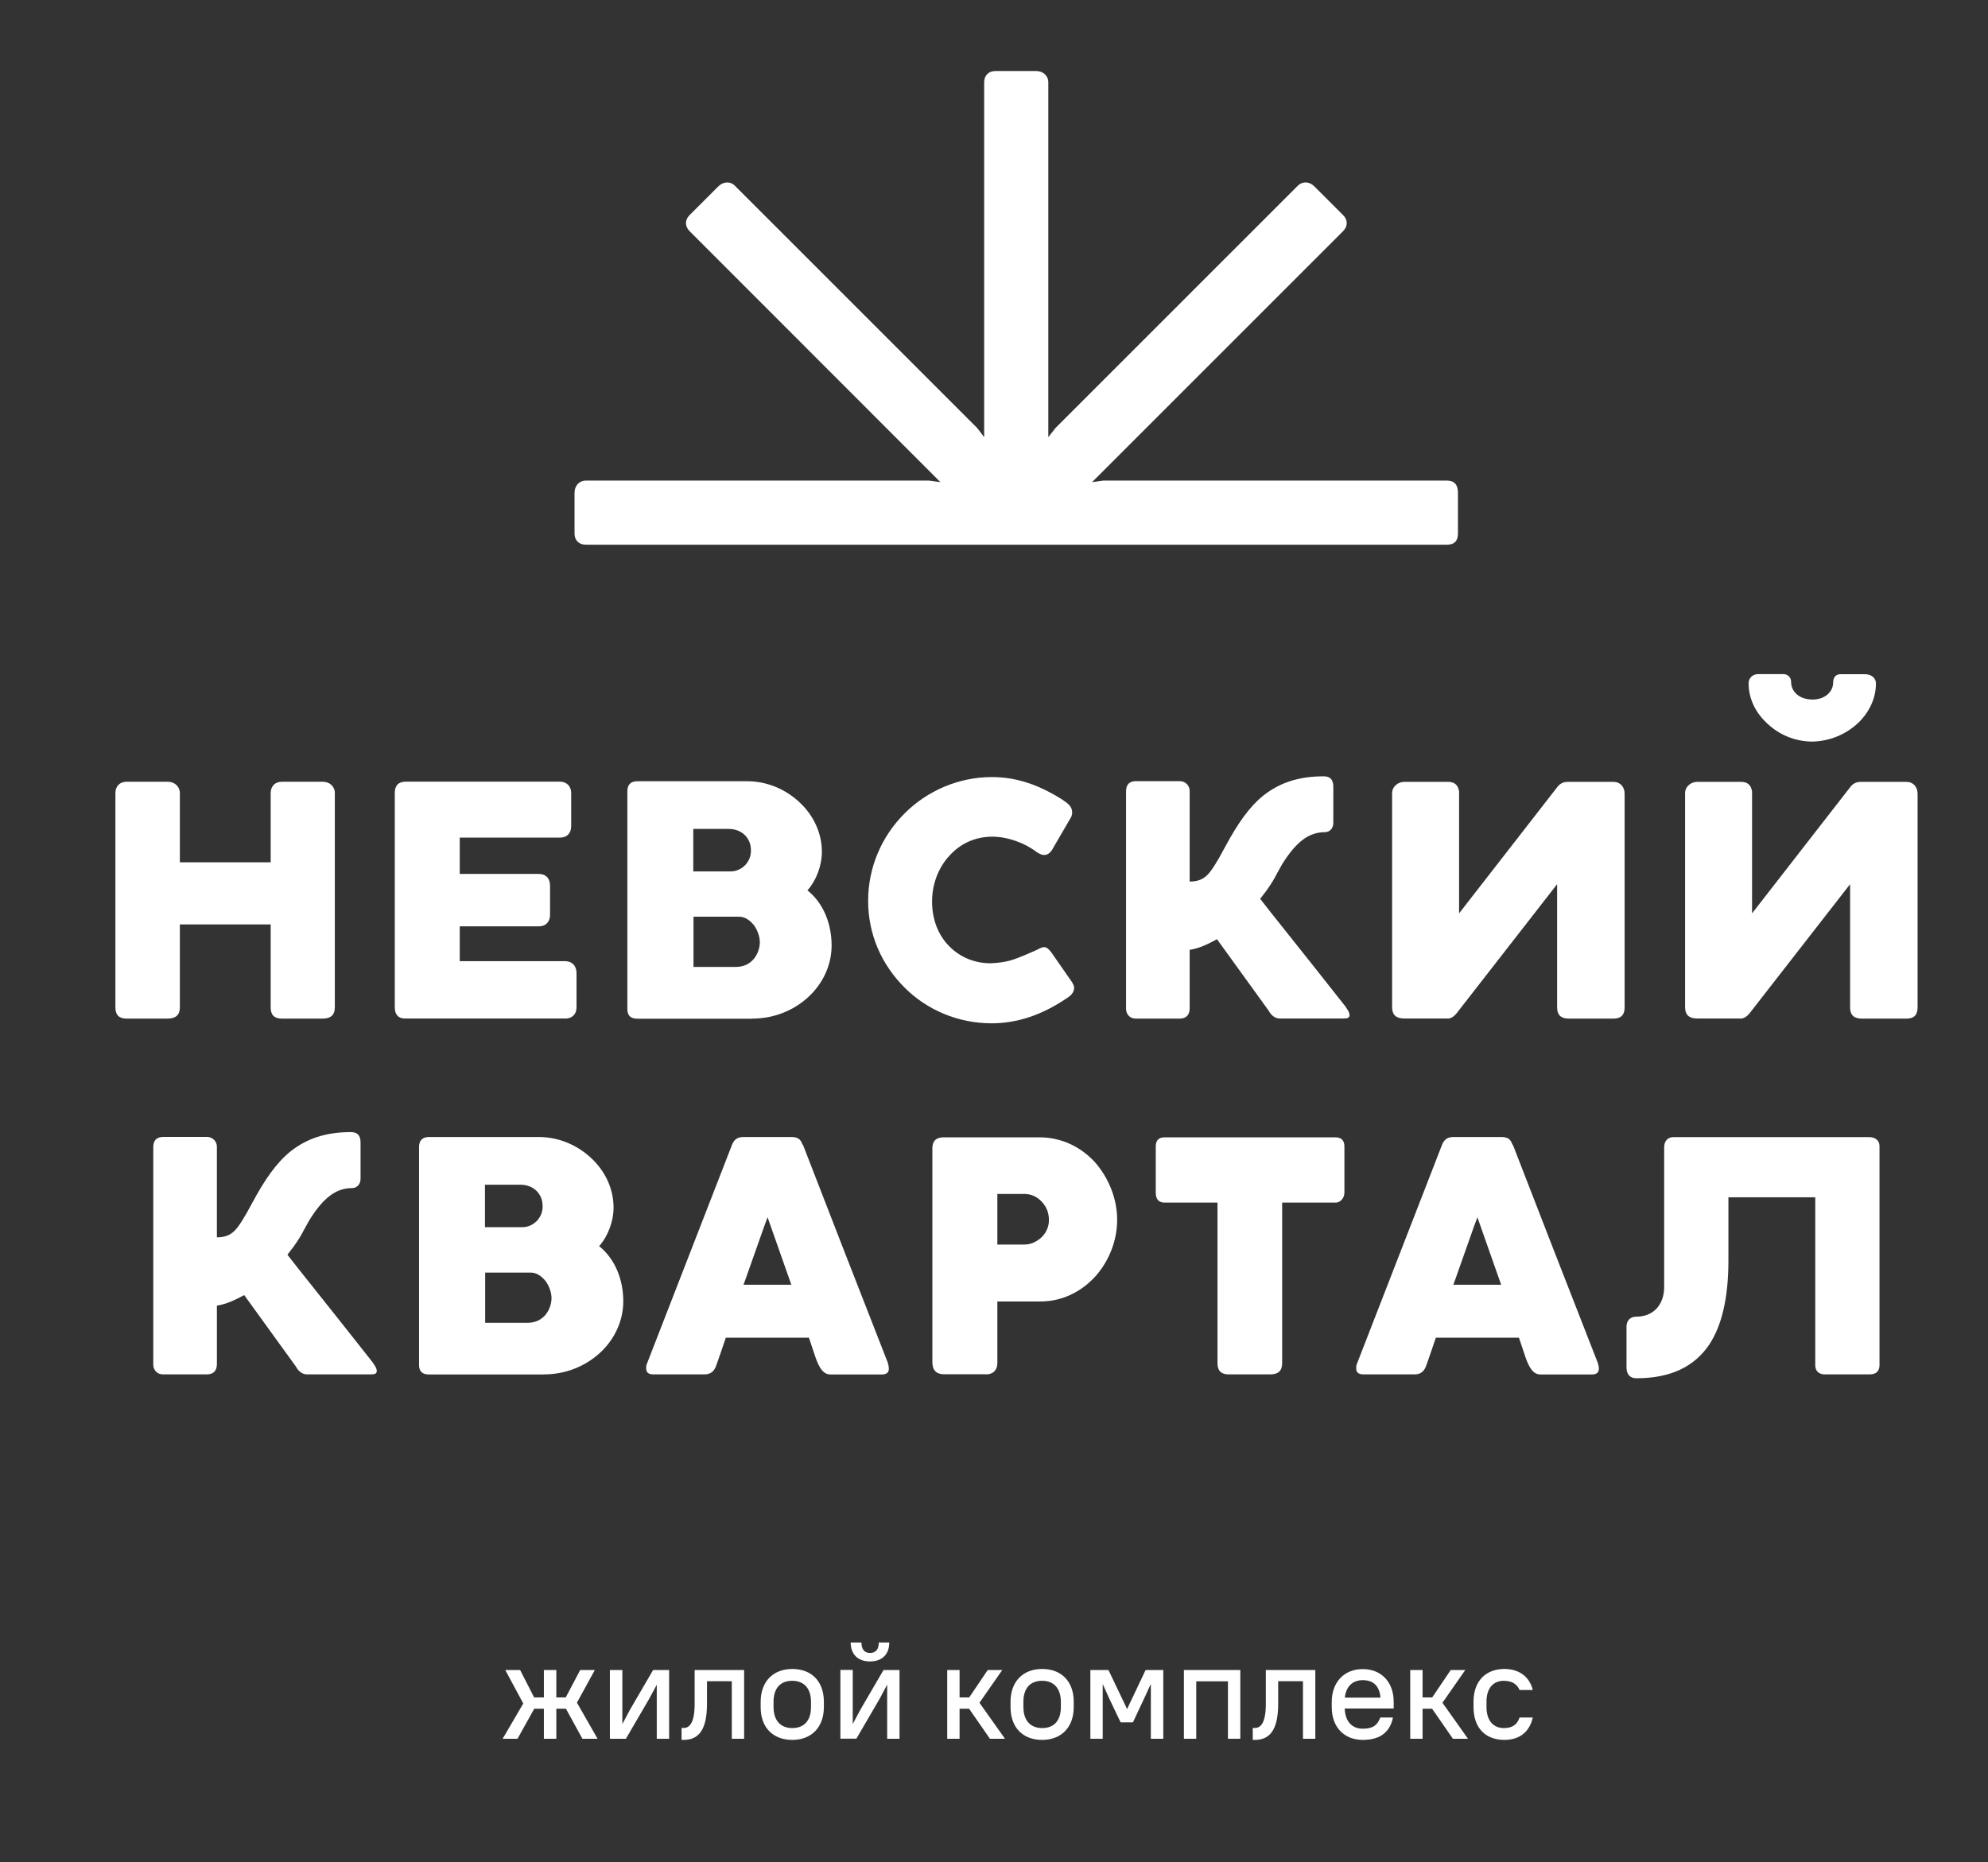 <?xml version="1.0" encoding="UTF-8"?> <!-- Generator: Adobe Illustrator 23.0.6, SVG Export Plug-In . SVG Version: 6.00 Build 0) --> <svg xmlns="http://www.w3.org/2000/svg" xmlns:xlink="http://www.w3.org/1999/xlink" id="Ñëîé_1" x="0px" y="0px" viewBox="0 0 190 178" style="enable-background:new 0 0 190 178;" xml:space="preserve"><rect x="0" y="0" width="190" height="178" fill="#333333" stroke="none"/> <style type="text/css"> .st0{fill-rule:evenodd;clip-rule:evenodd;fill:#FFFFFF;} </style> <g> <polygon class="st0" points="55.66,166.21 57.11,166.21 55.14,162.76 56.85,159.64 55.45,159.64 54.07,162.26 53.17,162.26 53.17,159.64 51.98,159.64 51.98,162.26 51.05,162.26 49.71,159.64 48.29,159.64 50.01,162.84 48.04,166.21 49.46,166.21 51.06,163.34 51.98,163.34 51.98,166.21 53.17,166.21 53.17,163.34 54.09,163.34 "></polygon> <polygon class="st0" points="62.77,166.21 63.95,166.21 63.95,159.64 62.42,159.64 60.2,163.45 59.48,164.81 59.48,159.64 58.29,159.64 58.29,166.21 59.82,166.21 62.04,162.4 62.77,161.05 "></polygon> <path class="st0" d="M65.13,166.32h0.2c1.37,0,2.24-0.85,2.24-3.45v-2.16h2.37v5.5h1.18v-6.57h-4.73v3.23 c0,1.83-0.49,2.31-1.05,2.31h-0.2V166.32z"></path> <path class="st0" d="M75.72,166.32c1.83,0,3.02-1.2,3.02-3.14v-0.5c0-1.96-1.18-3.14-3.02-3.14c-1.83,0-3.02,1.2-3.02,3.14v0.5 C72.69,165.14,73.88,166.32,75.72,166.32L75.72,166.32z M75.72,165.19c-1.09,0-1.79-0.7-1.79-2.01v-0.5c0-1.33,0.68-2.01,1.79-2.01 c1.09,0,1.79,0.7,1.79,2.01v0.5C77.51,164.51,76.82,165.19,75.72,165.19z"></path> <path class="st0" d="M84.79,166.21h1.18v-6.57h-1.53l-2.22,3.81l-0.72,1.35v-5.17h-1.18v6.57h1.53l2.22-3.81l0.72-1.35V166.21 L84.79,166.21z M83.15,158.82c1.16,0,1.84-0.68,1.84-1.81h-1c0,0.68-0.32,1-0.84,1c-0.5,0-0.82-0.32-0.82-1h-1.03 C81.31,158.14,81.99,158.82,83.15,158.82z"></path> <polygon class="st0" points="94.61,166.21 96.05,166.21 93.61,162.77 95.79,159.64 94.4,159.64 92.63,162.26 91.71,162.26 91.71,159.64 90.53,159.64 90.53,166.21 91.71,166.21 91.71,163.34 92.62,163.34 "></polygon> <path class="st0" d="M99.6,166.32c1.83,0,3.02-1.2,3.02-3.14v-0.5c0-1.96-1.18-3.14-3.02-3.14c-1.83,0-3.02,1.2-3.02,3.14v0.5 C96.58,165.14,97.76,166.32,99.6,166.32L99.6,166.32z M99.6,165.19c-1.09,0-1.79-0.7-1.79-2.01v-0.5c0-1.33,0.68-2.01,1.79-2.01 c1.09,0,1.79,0.7,1.79,2.01v0.5C101.39,164.51,100.71,165.19,99.6,165.19z"></path> <polygon class="st0" points="107.1,164.64 108.28,164.64 109.33,162.4 109.99,160.97 109.99,166.21 111.18,166.21 111.18,159.64 109.49,159.64 107.72,163.37 105.94,159.64 104.21,159.64 104.21,166.21 105.39,166.21 105.39,160.98 106.03,162.4 "></polygon> <polygon class="st0" points="117.36,166.21 118.54,166.21 118.54,159.64 113.15,159.64 113.15,166.21 114.33,166.21 114.33,160.72 117.36,160.72 "></polygon> <path class="st0" d="M119.72,166.32h0.2c1.37,0,2.24-0.85,2.24-3.45v-2.16h2.37v5.5h1.18v-6.57h-4.73v3.23 c0,1.83-0.49,2.31-1.05,2.31h-0.2V166.32z"></path> <path class="st0" d="M130.24,166.32c1.78,0,2.63-0.85,2.89-2.14h-1.21c-0.26,0.68-0.64,1.07-1.68,1.07c-0.99,0-1.68-0.66-1.72-1.93 h4.68v-0.63c0-1.93-1.21-3.14-2.96-3.14c-1.74,0-2.96,1.22-2.96,3.14v0.5C127.28,165.12,128.48,166.32,130.24,166.32L130.24,166.32 z M130.24,160.61c0.99,0,1.59,0.51,1.7,1.67h-3.41C128.65,161.17,129.31,160.61,130.24,160.61z"></path> <polygon class="st0" points="138.86,166.21 140.3,166.21 137.86,162.77 140.04,159.64 138.65,159.64 136.88,162.26 135.96,162.26 135.96,159.64 134.78,159.64 134.78,166.21 135.96,166.21 135.96,163.34 136.87,163.34 "></polygon> <path class="st0" d="M143.79,166.32c1.54,0,2.43-0.88,2.7-2.14h-1.26c-0.2,0.6-0.6,1.01-1.5,1.01c-0.97,0-1.66-0.68-1.66-2.01v-0.5 c0-1.34,0.67-2.01,1.66-2.01c0.88,0,1.3,0.42,1.5,0.88h1.26c-0.26-1.12-1.16-2.01-2.7-2.01c-1.8,0-2.96,1.16-2.96,3.14v0.5 C140.83,165.18,141.97,166.32,143.79,166.32z"></path> <path class="st0" d="M100.87,40.92l23.16-23.16c0.46-0.46,1.13-0.41,1.58,0.05l2.77,2.77c0.45,0.45,0.44,1.06-0.02,1.52 l-23.84,23.84l-0.15,0.15l1.08-0.15h32.83c0.71,0,1.06,0.39,1.06,1.15v3.92c0,0.71-0.35,1.06-1.06,1.06c-28.5,0-53.79,0-82.29,0 c-0.65,0-1.08-0.42-1.08-1.06v-3.92c0-0.64,0.44-1.15,1.08-1.15h32.81l1.08,0.15l-0.15-0.15L65.91,22.1 c-0.46-0.46-0.47-1.06-0.02-1.52l2.77-2.77c0.45-0.45,1.13-0.51,1.58-0.05l23.16,23.16l0.66,0.87v-0.21V7.87 c0-0.65,0.42-1.08,1.06-1.08h3.92c0.64,0,1.15,0.44,1.15,1.08v33.71v0.21L100.87,40.92z"></path> <path class="st0" d="M16.01,97.37c0.78,0,1.18-0.35,1.18-1.06v-7.94h8.68v7.94c0,0.71,0.35,1.06,1.06,1.06h3.92 c0.76,0,1.15-0.35,1.15-1.06v-20.5c0-0.65-0.51-1.08-1.15-1.08h-3.92c-0.65,0-1.06,0.44-1.06,1.08v6.62h-8.68v-6.62 c0-0.62-0.51-1.08-1.13-1.08h-3.97c-0.65,0-1.06,0.44-1.06,1.08v20.5c0,0.71,0.35,1.06,1.06,1.06H16.01z"></path> <path class="st0" d="M54.02,97.37c0.67,0,1.08-0.44,1.08-1.06v-3.28c0-0.72-0.44-1.15-1.08-1.15H43.94v-3.33h7.57 c0.65,0,1.06-0.44,1.06-1.08v-2.8c0-0.72-0.42-1.13-1.06-1.13h-7.57v-3.47h9.57c0.65,0,1.08-0.39,1.08-1.11V75.8 c0-0.65-0.44-1.08-1.08-1.08H38.79c-0.71,0-1.06,0.37-1.06,1.08v20.5c0,0.65,0.32,1.04,0.9,1.06H54.02z"></path> <path class="st0" d="M71.91,97.37c2.03,0,3.92-0.76,5.33-2.05c1.41-1.29,2.24-3.07,2.24-4.94c0-2.11-0.81-4.08-2.31-5.27 c0.83-0.92,1.38-2.35,1.38-3.68c0-1.79-0.78-3.47-2.14-4.74c-1.36-1.27-3.14-2.01-4.98-2.01H60.91c-0.62,0-0.95,0.32-0.95,0.95 v20.85c0,0.6,0.32,0.9,0.95,0.9H71.91L71.91,97.37z M66.26,83.3v-4.06h3.37c0.65,0,1.18,0.21,1.59,0.62 c0.37,0.4,0.55,0.86,0.55,1.45c0,0.53-0.18,0.97-0.53,1.37c-0.42,0.42-0.9,0.62-1.43,0.62H66.26L66.26,83.3z M66.28,92.43v-4.8 h4.36c0.51,0,0.99,0.28,1.43,0.83c0.35,0.49,0.55,1.11,0.55,1.61c0,0.55-0.21,1.15-0.58,1.6c-0.44,0.51-1.01,0.76-1.73,0.76H66.28z "></path> <path class="st0" d="M94.78,97.82c2.4,0,4.77-0.78,7.1-2.35c0.46-0.28,0.78-0.58,0.78-1.07c0-0.12-0.09-0.32-0.18-0.48l-1.98-2.85 c-0.25-0.35-0.48-0.53-0.69-0.53c-0.16,0-0.39,0.07-0.65,0.23c-0.95,0.43-1.71,0.75-2.33,0.96c-0.62,0.21-1.36,0.32-2.17,0.35 c-1.55,0-2.93-0.6-3.94-1.63c-1.04-1.04-1.64-2.55-1.64-4.27c0-1.65,0.6-3.24,1.64-4.36c1.04-1.17,2.47-1.84,4.11-1.84 c1.48,0,3.11,0.6,4.22,1.45c0.3,0.21,0.55,0.3,0.74,0.3c0.3,0,0.53-0.16,0.74-0.46l1.78-3.06c0.09-0.11,0.16-0.35,0.16-0.53 c0-0.48-0.25-0.79-0.83-1.16h0.02c-2.31-1.48-4.47-2.24-6.87-2.24c-3.16,0-6.18,1.31-8.33,3.47c-2.2,2.19-3.49,5.17-3.49,8.36 c0,3.22,1.29,6.11,3.49,8.3C88.6,96.55,91.57,97.82,94.78,97.82z"></path> <path class="st0" d="M112.75,97.37c0.65,0,0.95-0.39,0.95-0.98V90.8c0.95-0.16,1.71-0.53,2.61-1.02l4.94,6.83 c0.25,0.49,0.67,0.75,1.04,0.75h6.09c0.44,0,0.6-0.07,0.6-0.35c0-0.16-0.12-0.42-0.35-0.72h0.02c-1.94-2.47-4.31-5.45-7.13-8.99 c-0.23-0.3-0.6-0.76-1.08-1.38c0.18-0.23,0.39-0.51,0.62-0.81c0.44-0.62,0.76-1.16,0.97-1.58l0.51-0.92 c1.36-2.18,2.58-3.06,4.08-3.06c0.48,0,0.81-0.39,0.81-0.88V75.2c0-0.67-0.3-0.99-0.92-0.99c-2.42,0-4.22,0.62-5.77,1.84 c-1.38,1.12-2.47,2.71-3.67,4.94c-0.72,1.36-1.27,2.24-1.66,2.63c-0.46,0.46-0.97,0.65-1.71,0.65V75.6c0-0.49-0.39-0.93-0.95-0.93 h-4.16c-0.65,0-0.97,0.32-0.97,0.98v20.79c0,0.49,0.35,0.93,0.92,0.93H112.75z"></path> <path class="st0" d="M138.35,97.37c0.3,0,0.6-0.18,0.88-0.53l9.59-12.32v11.79c0,0.71,0.37,1.06,1.11,1.06h4.28 c0.71,0,1.06-0.35,1.06-1.06V75.87c0-0.65-0.42-1.13-1.06-1.13h-4.39c-0.41,0-0.76,0.18-1.01,0.53l-9.36,12.04V75.66 c-0.09-0.62-0.44-0.92-1.04-0.92h-4.21c-0.58,0-1.15,0.44-1.15,1.08v20.48c0,0.71,0.39,1.06,1.15,1.06H138.35z"></path> <path class="st0" d="M173.16,70.89c1.67-0.02,3.21-0.67,4.35-1.71c1.11-1.02,1.78-2.4,1.78-3.85c0-0.55-0.48-0.88-1.04-0.88h-2.36 c-0.48,0-0.69,0.35-0.69,0.81c0,0.85-0.78,1.61-1.95,1.61c-1.31,0-2.07-0.76-2.07-1.71c0-0.39-0.3-0.72-0.74-0.72h-2.42 c-0.48,0-0.9,0.35-0.9,0.88c0,1.45,0.65,2.79,1.75,3.81C170.01,70.22,171.48,70.86,173.16,70.89L173.16,70.89z M166.35,97.37 c0.3,0,0.6-0.18,0.88-0.53l9.59-12.32v11.79c0,0.71,0.37,1.06,1.11,1.06h4.28c0.72,0,1.06-0.35,1.06-1.06V75.87 c0-0.65-0.42-1.13-1.06-1.13h-4.39c-0.42,0-0.76,0.18-1.01,0.53l-9.36,12.04V75.66c-0.09-0.62-0.44-0.92-1.04-0.92h-4.21 c-0.58,0-1.15,0.44-1.15,1.08v20.48c0,0.71,0.39,1.06,1.15,1.06H166.35z"></path> <path class="st0" d="M19.78,131.38c0.65,0,0.95-0.39,0.95-0.98v-5.59c0.95-0.16,1.71-0.53,2.61-1.01l4.94,6.83 c0.25,0.49,0.67,0.75,1.04,0.75h6.09c0.44,0,0.6-0.07,0.6-0.35c0-0.16-0.12-0.42-0.35-0.72h0.02c-1.94-2.47-4.31-5.45-7.13-8.99 c-0.23-0.3-0.6-0.76-1.08-1.38c0.18-0.23,0.39-0.51,0.62-0.81c0.44-0.62,0.76-1.16,0.97-1.58l0.51-0.92 c1.36-2.18,2.58-3.06,4.08-3.06c0.48,0,0.81-0.39,0.81-0.88v-3.48c0-0.67-0.3-0.99-0.92-0.99c-2.42,0-4.22,0.62-5.77,1.84 c-1.38,1.12-2.47,2.71-3.67,4.94c-0.72,1.36-1.27,2.24-1.66,2.63c-0.46,0.46-0.97,0.65-1.71,0.65v-8.67c0-0.49-0.39-0.93-0.95-0.93 h-4.16c-0.65,0-0.97,0.32-0.97,0.98v20.79c0,0.49,0.35,0.93,0.92,0.93H19.78z"></path> <path class="st0" d="M52,131.38c2.03,0,3.92-0.76,5.33-2.05c1.41-1.29,2.24-3.07,2.24-4.94c0-2.11-0.81-4.07-2.31-5.27 c0.83-0.92,1.38-2.35,1.38-3.68c0-1.79-0.78-3.47-2.14-4.74c-1.36-1.27-3.14-2.01-4.98-2.01H41c-0.62,0-0.95,0.32-0.95,0.95v20.85 c0,0.6,0.32,0.9,0.95,0.9H52L52,131.38z M46.35,117.31v-4.06h3.37c0.65,0,1.18,0.21,1.59,0.62c0.37,0.4,0.55,0.86,0.55,1.45 c0,0.53-0.18,0.97-0.53,1.37c-0.42,0.42-0.9,0.62-1.43,0.62H46.35L46.35,117.31z M46.37,126.45v-4.8h4.36 c0.51,0,0.99,0.28,1.43,0.83c0.35,0.49,0.55,1.11,0.55,1.61c0,0.55-0.21,1.15-0.58,1.6c-0.44,0.51-1.01,0.76-1.73,0.76H46.37z"></path> <path class="st0" d="M84.88,130.34c-3.02-7.73-5.74-14.69-8.12-20.86c-0.07-0.07-0.12-0.18-0.16-0.31 c-0.05-0.09-0.12-0.18-0.19-0.25c-0.18-0.16-0.44-0.23-0.74-0.23h-4.62c-0.58,0-0.88,0.25-1.08,0.72l-8.14,20.95 c-0.02,0.02-0.02,0.09-0.05,0.16c-0.02,0.05-0.02,0.15-0.02,0.31c0,0.37,0.23,0.55,0.69,0.55h4.89c0.53,0,0.88-0.25,1.08-0.76 c0.25-0.72,0.58-1.62,0.95-2.75h7.94l0.65,1.94c0.35,0.95,0.71,1.58,1.43,1.58h4.87c0.46,0,0.69-0.18,0.69-0.55 c0-0.14-0.02-0.31-0.09-0.49H84.88L84.88,130.34z M71.06,122.81l0.25-0.69l0.9-2.55l0.83-2.35l0.32-0.86l2.27,6.45H71.06z"></path> <path class="st0" d="M94.24,131.38c0.71,0,1.08-0.45,1.08-1.07v-5.9h4.13c2.03,0,3.87-0.9,5.24-2.4c1.32-1.48,2.08-3.44,2.08-5.4 c0-2.03-0.81-4.01-2.12-5.51c-1.36-1.48-3.21-2.38-5.3-2.38h-9.16c-0.71,0-1.08,0.35-1.08,1.04v20.45c0,0.76,0.37,1.16,1.13,1.16 H94.24L94.24,131.38z M95.32,118.97v-4.84h2.55c0.67,0,1.23,0.25,1.69,0.74c0.46,0.48,0.69,1.08,0.69,1.75 c0,0.62-0.23,1.18-0.69,1.64c-0.52,0.48-1.07,0.71-1.69,0.71H95.32z"></path> <path class="st0" d="M121.41,131.38c0.76,0,1.13-0.35,1.13-1.07v-15.35h5.1c0.53,0,0.85-0.51,0.85-0.95v-4.41 c0-0.58-0.28-0.88-0.85-0.88h-16.33c-0.58,0-0.85,0.3-0.85,0.88v4.41c0,0.62,0.28,0.95,0.85,0.95h5.05v15.35 c0,0.72,0.35,1.07,1.06,1.07H121.41z"></path> <path class="st0" d="M152.73,130.34c-3.02-7.73-5.74-14.69-8.12-20.86c-0.07-0.07-0.12-0.18-0.16-0.31 c-0.05-0.09-0.12-0.18-0.18-0.25c-0.18-0.16-0.44-0.23-0.74-0.23h-4.62c-0.58,0-0.88,0.25-1.08,0.72l-8.14,20.95 c-0.02,0.02-0.02,0.09-0.05,0.16c-0.02,0.05-0.02,0.15-0.02,0.31c0,0.37,0.23,0.55,0.69,0.55h4.89c0.53,0,0.88-0.25,1.08-0.76 c0.25-0.72,0.58-1.62,0.95-2.75h7.94l0.65,1.94c0.35,0.95,0.71,1.58,1.43,1.58h4.87c0.46,0,0.69-0.18,0.69-0.55 c0-0.14-0.02-0.31-0.09-0.49H152.73L152.73,130.34z M138.9,122.81l0.25-0.69l0.9-2.55l0.83-2.35l0.32-0.86l2.27,6.45H138.9z"></path> <path class="st0" d="M156.4,131.75c3.32,0,5.54-1.14,6.94-3.19c1.22-1.82,1.85-4.51,1.85-8.04v-6.07h8.3v16.05 c0,0.56,0.35,0.88,0.9,0.88h4.29c0.62,0,0.95-0.3,0.95-0.88v-20.95c0-0.55-0.44-0.85-0.97-0.85h-18.73c-0.55,0-0.88,0.39-0.88,0.97 v13.35c0,1.68-1.01,2.84-2.65,2.84c-0.58,0-0.95,0.35-0.95,0.97v3.91C155.46,131.38,155.78,131.75,156.4,131.75z"></path> </g> </svg> 